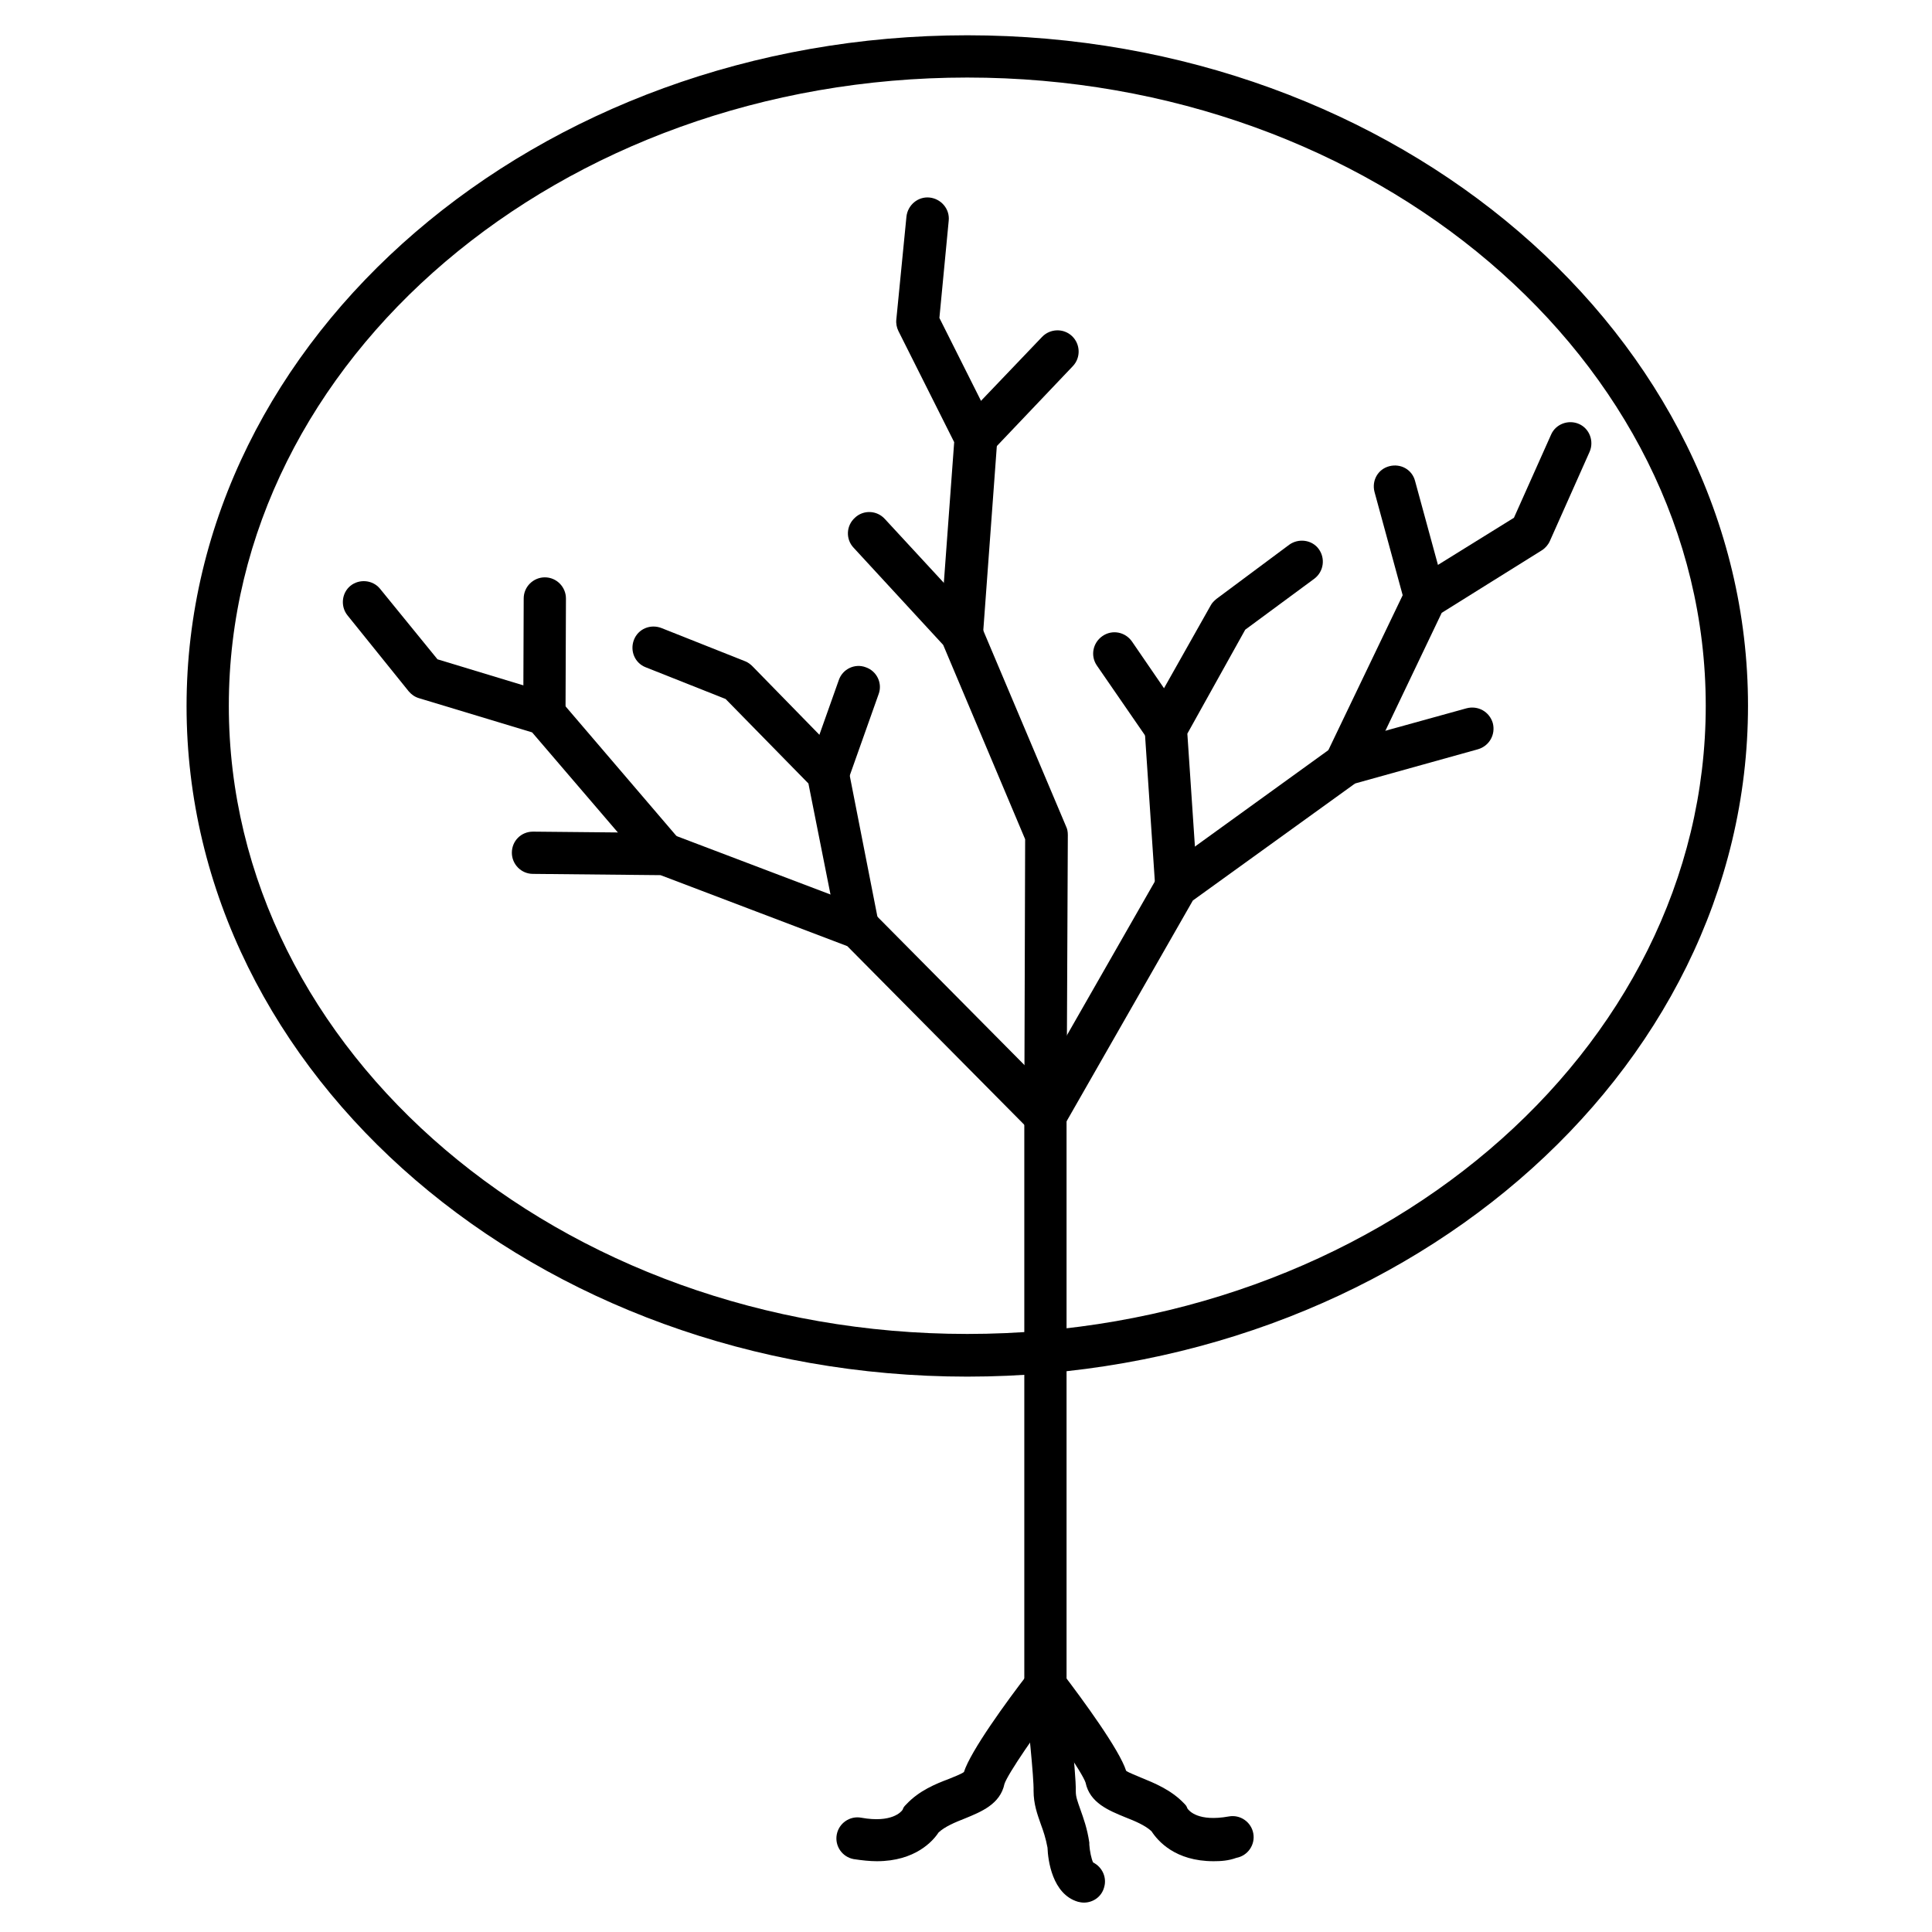 <?xml version="1.0" encoding="UTF-8"?>
<!-- The Best Svg Icon site in the world: iconSvg.co, Visit us! https://iconsvg.co -->
<svg fill="#000000" width="800px" height="800px" version="1.1" viewBox="144 144 512 512" xmlns="http://www.w3.org/2000/svg">
 <g>
  <path d="m421.05 445.34c-0.895 0-1.902-0.223-2.801-0.785-2.688-1.566-3.582-4.926-2.129-7.613l34.82-60.906c0.449-0.672 0.895-1.344 1.566-1.793l44.781-32.355c0.559-0.336 1.121-0.672 1.793-0.895l33.586-9.293c3.023-0.785 6.047 0.895 6.941 3.918 0.785 3.023-0.895 6.047-3.918 6.941l-32.578 9.07-42.992 31.012-34.258 59.902c-1.008 1.789-2.91 2.797-4.812 2.797z"/>
  <path d="m500.54 352.19c-0.785 0-1.68-0.223-2.465-0.559-2.801-1.344-3.918-4.703-2.688-7.5l21.16-44.109c0.449-1.008 1.23-1.793 2.129-2.352l26.535-16.457 9.852-22.055c1.23-2.801 4.59-4.031 7.391-2.801s4.031 4.59 2.801 7.391l-10.523 23.625c-0.449 1.008-1.23 1.902-2.129 2.465l-26.535 16.57-20.375 42.656c-1.008 1.895-3.023 3.125-5.152 3.125z"/>
  <path d="m521.7 308.08c-2.465 0-4.703-1.68-5.375-4.141l-8.062-29.559c-0.785-3.023 0.895-6.047 3.918-6.828 3.023-0.785 6.047 0.895 6.828 3.918l8.062 29.559c0.785 3.023-0.895 6.047-3.918 6.828-0.445 0.109-1.004 0.223-1.453 0.223z"/>
  <path d="m455.75 384.44c-2.91 0-5.375-2.238-5.598-5.262l-2.801-41.762c-0.113-1.121 0.223-2.129 0.672-3.137l16.793-29.781c0.336-0.672 0.895-1.23 1.566-1.793l19.258-14.332c2.465-1.793 6.047-1.344 7.836 1.121 1.793 2.465 1.344 5.934-1.121 7.836l-18.359 13.547-15.336 27.547 2.688 40.082c0.223 3.137-2.129 5.711-5.262 5.934h-0.336z"/>
  <path d="m452.95 342.68c-1.793 0-3.582-0.895-4.59-2.465l-13.656-19.812c-1.793-2.574-1.121-6.047 1.457-7.836 2.574-1.793 6.047-1.121 7.836 1.457l13.66 19.93c1.793 2.574 1.121 6.047-1.457 7.836-1.008 0.555-2.129 0.891-3.25 0.891z"/>
  <path d="m421.05 596.37c-3.137 0-5.598-2.465-5.598-5.598v-151.03c0-3.137 2.465-5.598 5.598-5.598 3.137 0 5.598 2.465 5.598 5.598v151.03c0 3.137-2.574 5.598-5.598 5.598z"/>
  <path d="m421.05 445.34c-1.457 0-2.91-0.559-4.031-1.68l-48.477-48.926-49.484-18.809-33.812-0.336c-3.137 0-5.598-2.574-5.598-5.598 0-3.137 2.465-5.598 5.598-5.598l34.82 0.336c0.672 0 1.344 0.113 1.902 0.336l51.613 19.594c0.785 0.336 1.457 0.672 2.016 1.344l49.375 49.82c2.129 2.238 2.129 5.711 0 7.949-1.125 1.008-2.578 1.566-3.922 1.566z"/>
  <path d="m320.06 375.93c-1.566 0-3.137-0.672-4.254-1.902l-30.789-35.938-30.004-9.07c-1.121-0.336-2.016-1.008-2.688-1.793l-16.234-20.148c-1.902-2.352-1.566-5.934 0.785-7.836 2.352-1.902 5.934-1.566 7.836 0.785l15.227 18.695 29.895 9.07c1.008 0.336 1.902 0.895 2.574 1.68l31.797 37.172c2.016 2.352 1.793 5.934-0.559 7.949-1.012 0.891-2.356 1.336-3.586 1.336z"/>
  <path d="m288.27 338.76c-0.113 0-0.113 0 0 0-3.137 0-5.598-2.574-5.598-5.598l0.113-30.562c0-3.137 2.574-5.598 5.598-5.598 3.137 0 5.598 2.574 5.598 5.598l-0.113 30.562c-0.113 3.133-2.574 5.598-5.598 5.598z"/>
  <path d="m371.56 395.52c-2.574 0-4.926-1.793-5.484-4.477l-7.836-39.41-21.945-22.391-21.16-8.398c-2.91-1.121-4.254-4.367-3.137-7.277 1.121-2.91 4.367-4.254 7.277-3.137l22.281 8.844c0.785 0.336 1.344 0.785 1.902 1.344l23.957 24.52c0.785 0.785 1.23 1.793 1.457 2.801l8.062 41.09c0.559 3.023-1.344 5.934-4.367 6.606-0.227-0.113-0.562-0.113-1.008-0.113z"/>
  <path d="m363.5 354.43c-0.672 0-1.23-0.113-1.902-0.336-2.91-1.008-4.477-4.254-3.359-7.164l8.062-22.727c1.008-2.91 4.254-4.477 7.164-3.359 2.91 1.008 4.477 4.254 3.359 7.164l-8.062 22.727c-0.781 2.238-2.91 3.695-5.262 3.695z"/>
  <path d="m421.05 445.34s-0.113 0 0 0c-3.137 0-5.598-2.574-5.598-5.598l0.223-73.332-21.719-51.5-23.734-25.75c-2.129-2.238-2.016-5.82 0.336-7.949 2.238-2.129 5.82-2.016 7.949 0.336l24.406 26.422c0.449 0.449 0.785 1.008 1.008 1.566l22.617 53.516c0.336 0.672 0.449 1.457 0.449 2.238l-0.336 74.453c-0.117 3.137-2.578 5.598-5.602 5.598z"/>
  <path d="m398.77 317.38h-0.449c-3.137-0.223-5.375-2.91-5.148-5.934l3.695-50.27-14.777-29.445c-0.449-0.895-0.672-2.016-0.559-3.023l2.688-27.316c0.336-3.023 3.023-5.375 6.156-5.039 3.023 0.336 5.375 3.023 5.039 6.156l-2.465 25.75 14.777 29.445c0.449 0.895 0.672 1.902 0.559 2.91l-3.805 51.836c-0.336 2.688-2.797 4.93-5.711 4.93z"/>
  <path d="m402.46 265.54c-1.344 0-2.801-0.559-3.805-1.566-2.238-2.129-2.352-5.711-0.223-7.949l21.719-22.73c2.129-2.238 5.711-2.352 7.949-0.223 2.238 2.129 2.352 5.711 0.223 7.949l-21.719 22.84c-1.121 1.117-2.688 1.68-4.144 1.68z"/>
  <path d="m376.38 637.24c-1.902 0-3.918-0.223-6.156-0.559-3.023-0.559-5.039-3.469-4.477-6.492 0.559-3.023 3.469-5.039 6.492-4.477 8.062 1.457 10.637-1.566 10.973-2.129 0.223-0.672 0.449-0.895 1.008-1.457 3.359-3.582 7.727-5.375 11.309-6.719 1.344-0.559 3.137-1.23 3.918-1.793 1.793-5.598 11.309-18.695 17.016-26.086 1.902-2.465 5.375-2.91 7.836-1.008 2.465 1.902 2.91 5.375 1.008 7.836-6.606 8.621-14.219 19.703-15.113 22.391-1.121 5.375-6.156 7.391-10.523 9.18-2.574 1.008-5.262 2.129-6.941 3.695-1.457 2.242-6.16 7.617-16.348 7.617z"/>
  <path d="m465.61 637.24c-10.188 0-14.777-5.375-16.457-7.949-1.68-1.566-4.367-2.688-6.941-3.695-4.367-1.793-9.406-3.805-10.523-9.18-0.895-2.688-8.508-13.66-15.113-22.391-1.902-2.465-1.457-5.934 1.008-7.836s5.934-1.457 7.836 1.008c5.711 7.5 15.227 20.488 17.016 26.086 0.785 0.559 2.688 1.23 3.918 1.793 3.582 1.457 7.949 3.246 11.309 6.719 0.559 0.559 0.785 0.785 1.008 1.457 0.449 0.672 2.91 3.582 10.973 2.129 3.023-0.559 5.934 1.457 6.492 4.477 0.559 3.023-1.457 5.934-4.477 6.492-2.129 0.777-4.144 0.891-6.047 0.891z"/>
  <path d="m431.23 648.21c-0.559 0-1.121-0.113-1.566-0.223-6.828-2.016-7.949-11.082-8.062-14.332-0.449-2.465-1.121-4.477-1.793-6.269-0.895-2.574-1.902-5.262-1.902-8.844 0.113-3.137-1.457-18.359-2.465-27.207-0.336-3.023 1.902-5.82 4.926-6.156 3.023-0.336 5.82 1.902 6.156 4.926 0.223 2.352 2.688 23.625 2.574 28.66 0 1.457 0.449 2.574 1.23 4.812 0.785 2.238 1.793 4.926 2.352 8.734v0.559c0.113 1.68 0.559 3.805 1.008 4.703 2.465 1.23 3.695 4.031 2.91 6.606-0.664 2.465-2.902 4.031-5.367 4.031z"/>
  <path d="m400.34 508.82c-114.09 0-206.9-79.715-206.9-177.68 0-97.965 92.812-177.79 206.9-177.79 114.09 0 206.9 79.715 206.9 177.68-0.004 97.965-92.816 177.79-206.9 177.79zm0-344.27c-107.93 0-195.7 74.676-195.7 166.48s87.773 166.48 195.7 166.48c107.93 0 195.7-74.676 195.7-166.48-0.004-91.691-87.891-166.48-195.7-166.48z"/>
 </g>
</svg>
